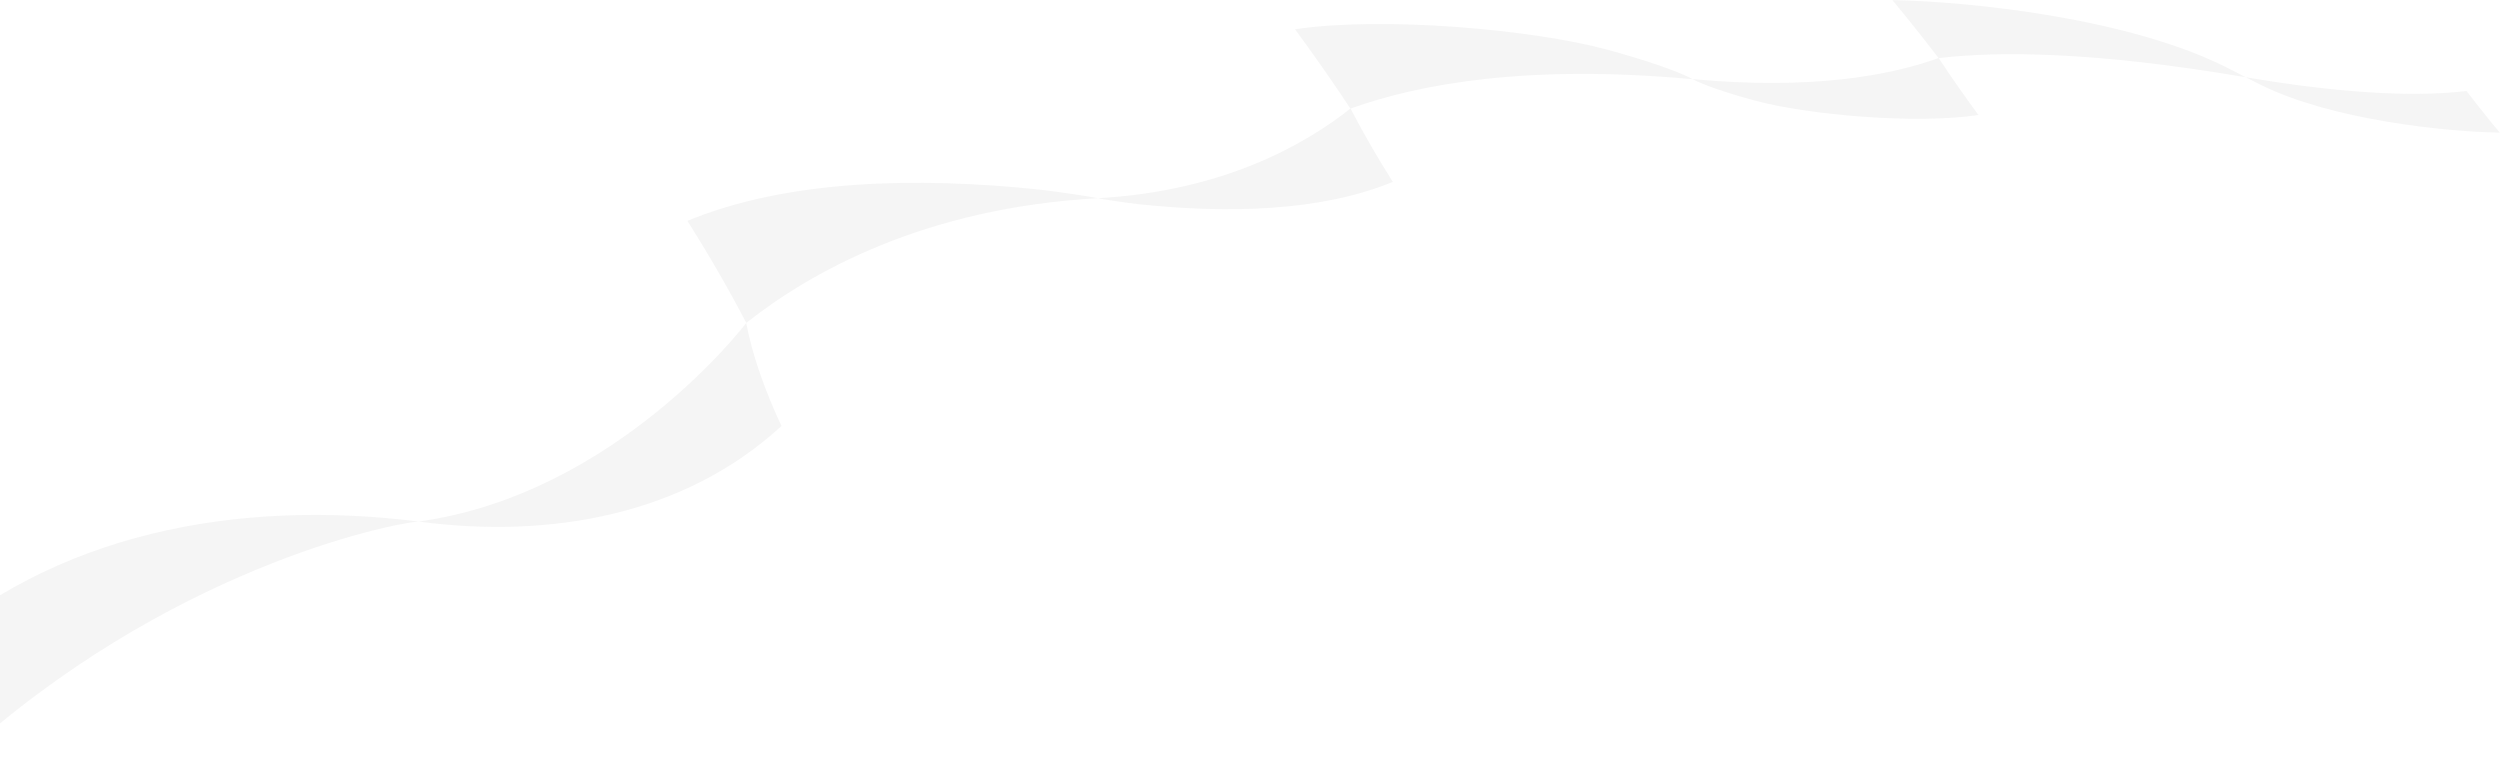 <svg width="1349" height="410" viewBox="0 0 1349 410" fill="none" xmlns="http://www.w3.org/2000/svg">
<path opacity="0.3" fill-rule="evenodd" clip-rule="evenodd" d="M1348.88 71.566C1318.92 71.051 1257.85 64.658 1219.86 45.752C1217.1 44.386 1214.44 43.049 1211.84 41.685C1129.4 27.604 1077.6 27.613 1046.11 31.357C1053.57 42.648 1060.95 53.011 1067.57 62.075C1033.7 67.128 975.652 62.086 946.468 54.149C932.098 50.276 918.706 45.696 913.4 42.702C977.167 48.581 1019.39 40.94 1046.07 31.312C1031.13 11.846 1021.12 0.073 1021.12 0.073C1062.77 0.775 1147.84 9.683 1200.68 35.995C1203.74 37.513 1206.69 39.029 1209.59 40.517L1209.59 40.52L1209.64 40.547C1210.39 40.928 1211.13 41.308 1211.86 41.685C1271.08 51.779 1308.31 51.815 1330.92 49.102C1341.67 63.098 1348.88 71.566 1348.88 71.566ZM698.801 15.786C745.989 8.75 826.731 15.781 867.391 26.827C887.373 32.263 905.997 38.589 913.425 42.748C824.691 34.544 765.9 45.206 728.764 58.598C735.832 72.25 743.648 85.574 751.549 98.129C712.835 114.148 662.711 115.254 614.952 110.247C608.234 109.558 593.275 107.243 592.443 106.956C659.788 103.19 704.009 78.147 728.689 58.579C718.295 42.86 708.054 28.407 698.801 15.786ZM592.442 106.956C591.262 106.581 570.48 103.325 561.117 102.331C494.668 95.346 424.82 96.911 370.931 119.171C381.936 136.642 392.841 155.238 402.685 174.243C436.974 147.12 498.576 112.152 592.442 106.956ZM-43.454 353.598C-34.743 372.359 -27.344 391.229 -22.151 409.546C89.818 307.167 210.527 282.465 225.9 281.432C128.153 269.114 28.647 287.458 -43.454 353.598ZM402.677 174.281C406.022 192.097 412.935 211.083 421.674 229.891C369.327 277.965 296.846 290.892 225.901 281.432C332.667 266.65 402.677 174.281 402.677 174.281Z" fill="#DEDCDC"/>
</svg>


